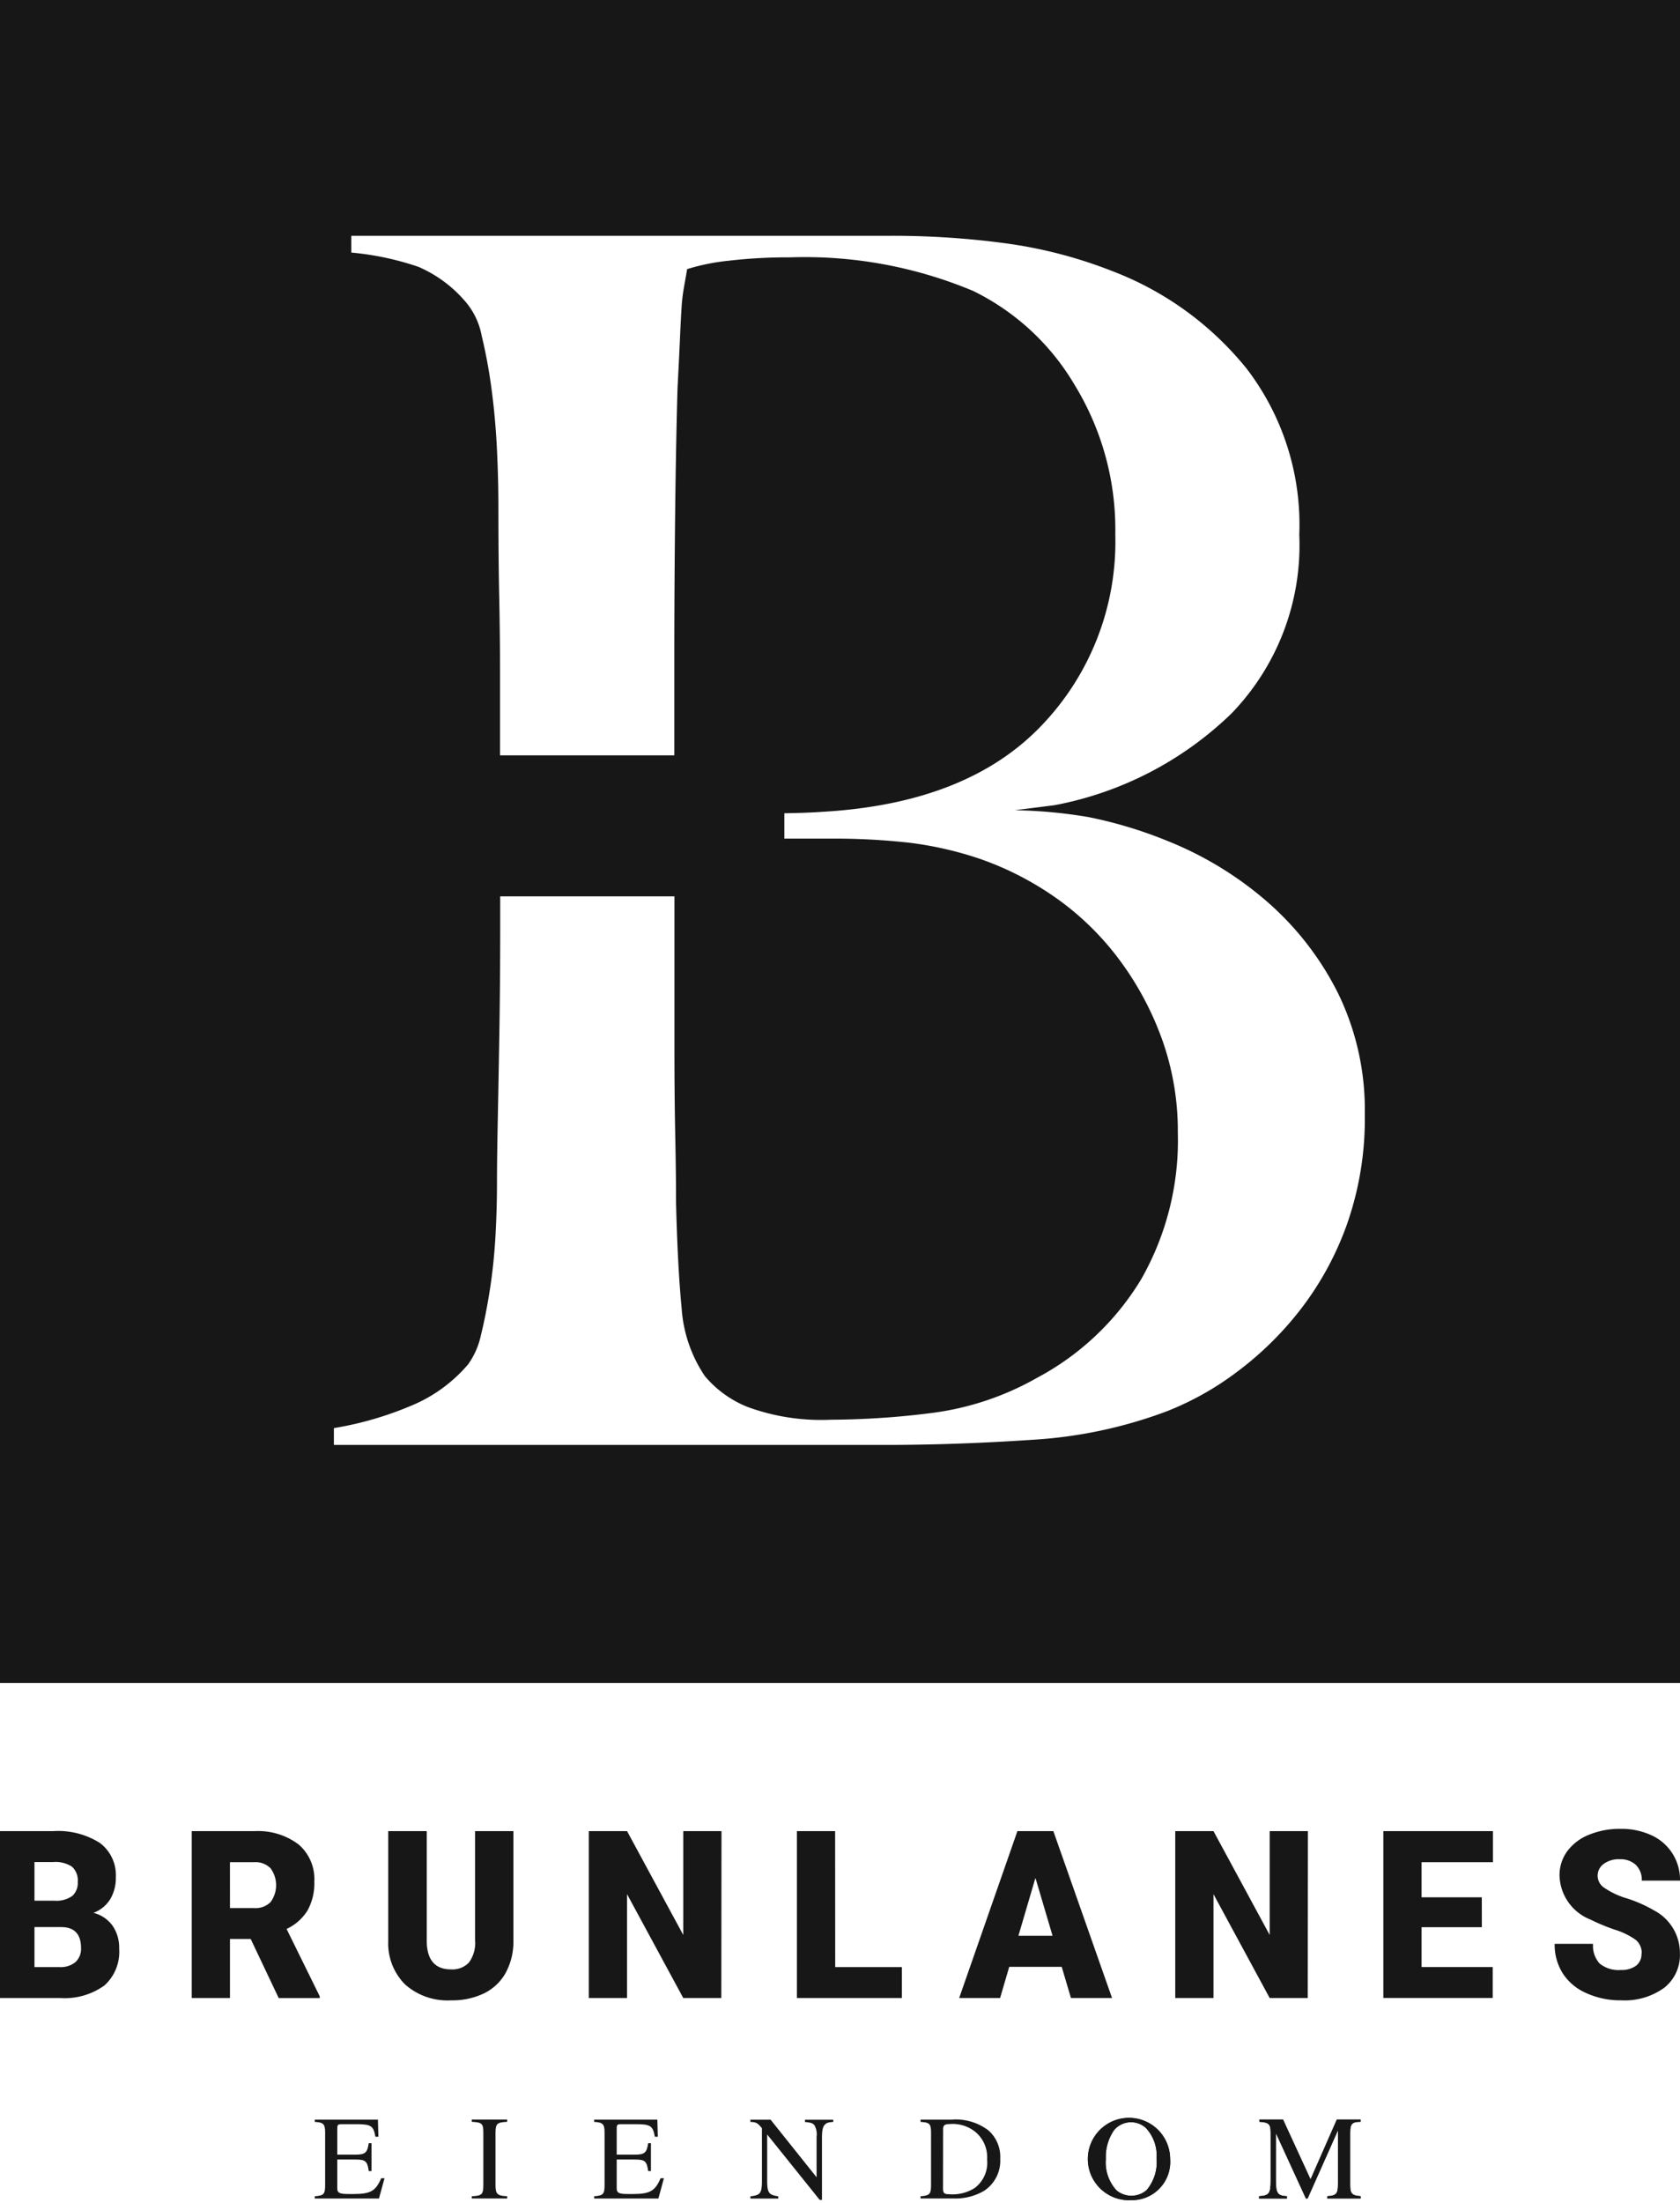 <?xml version="1.0" encoding="UTF-8"?>
<svg xmlns="http://www.w3.org/2000/svg" xmlns:xlink="http://www.w3.org/1999/xlink" width="74.72" height="97.906" viewBox="0 0 74.72 97.906">
  <defs>
    <clipPath id="clip-path">
      <rect id="Rectangle_3" data-name="Rectangle 3" width="74.72" height="97.906" transform="translate(0)" fill="#171717"></rect>
    </clipPath>
    <clipPath id="clip-path-10">
      <rect id="Rectangle_12" data-name="Rectangle 12" width="74.72" height="97.906" transform="translate(0)" fill="none"></rect>
    </clipPath>
  </defs>
  <g id="BE-logo-hvit" transform="translate(-1.9 -1.83)">
    <g id="Group_1" data-name="Group 1" transform="translate(1.9 1.83)" clip-path="url(#clip-path)">
      <path id="Path_1" data-name="Path 1" d="M91.126,586.549H88.27v-.1c.408-.026.462-.1.462-.5v-2.311c0-.392-.063-.472-.462-.493v-.1h2.809l.021.759h-.133c-.079-.477-.2-.558-.815-.558h-.694c-.147,0-.186.021-.186.19V584.6h.8c.455,0,.535-.091.6-.509h.122v1.24h-.122c-.063-.446-.143-.514-.6-.514h-.8V586.1c0,.224.143.25.535.25H90c.757,0,.985-.139,1.224-.7h.149Z" transform="translate(-74.271 -488.836)" fill="#171717"></path>
    </g>
    <g id="Group_3" data-name="Group 3" transform="translate(1.9 1.83)" clip-path="url(#clip-path)">
      <path id="Path_3" data-name="Path 3" d="M131.36,586.557v-.1c.444-.016.514-.079.514-.493v-2.326c0-.42-.063-.462-.514-.488v-.1h1.574v.1c-.446.021-.519.084-.519.488v2.326c0,.4.084.477.519.493v.1Z" transform="translate(-110.377 -488.845)" fill="#171717"></path>
    </g>
    <g id="Group_5" data-name="Group 5" transform="translate(1.9 1.83)" clip-path="url(#clip-path)">
      <path id="Path_5" data-name="Path 5" d="M167.806,586.549H164.95v-.1c.408-.026.462-.1.462-.5v-2.311c0-.392-.063-.472-.462-.493v-.1h2.809l.021.759h-.133c-.078-.477-.2-.558-.815-.558h-.694c-.149,0-.186.021-.186.19V584.6h.8c.455,0,.535-.091.6-.509h.122v1.24h-.122c-.063-.446-.143-.514-.6-.514h-.8V586.1c0,.224.143.25.535.25h.191c.757,0,.985-.139,1.224-.7h.149Z" transform="translate(-138.523 -488.836)" fill="#171717"></path>
    </g>
    <g id="Group_7" data-name="Group 7" transform="translate(1.9 1.83)" clip-path="url(#clip-path)">
      <path id="Path_7" data-name="Path 7" d="M211.514,583.151c-.2.021-.28.037-.35.1-.1.091-.154.207-.154.626v2.744h-.1l-2.337-2.909v2.055c0,.546.084.635.493.694v.1h-1.24v-.1c.434-.047.514-.126.514-.694v-2.331c-.175-.219-.254-.28-.514-.28v-.1h.9l2.045,2.559v-1.8a.814.814,0,0,0-.1-.52c-.089-.1-.185-.112-.418-.138v-.1h1.256Z" transform="translate(-174.452 -488.845)" fill="#171717"></path>
    </g>
    <g id="Group_9" data-name="Group 9" transform="translate(1.9 1.83)" clip-path="url(#clip-path)">
      <path id="Path_9" data-name="Path 9" d="M255.93,583.032a2.394,2.394,0,0,1,1.59.483,1.569,1.569,0,0,1,.525,1.256,1.6,1.6,0,0,1-.721,1.43,2.512,2.512,0,0,1-1.336.339H254.5v-.1c.413-.028.467-.1.467-.509v-2.3c0-.42-.065-.467-.467-.494v-.1h1.43ZM255.5,586.1c0,.186.049.25.254.25a1.847,1.847,0,0,0,1.156-.276,1.407,1.407,0,0,0,.551-1.266,1.468,1.468,0,0,0-.5-1.208,1.6,1.6,0,0,0-1.177-.366c-.2,0-.28.049-.28.224Z" transform="translate(-213.558 -488.828)" fill="#171717"></path>
    </g>
    <g id="Group_11" data-name="Group 11" transform="translate(1.9 1.83)" clip-path="url(#clip-path)">
      <path id="Path_11" data-name="Path 11" d="M303.333,586.245a1.83,1.83,0,1,1,1.734-1.827,1.7,1.7,0,0,1-1.734,1.827m.647-3.216a.982.982,0,0,0-1.408.107,2.085,2.085,0,0,0-.365,1.277,1.833,1.833,0,0,0,.477,1.4,1.035,1.035,0,0,0,1.34-.016,1.94,1.94,0,0,0,.441-1.413,1.789,1.789,0,0,0-.485-1.358" transform="translate(-253.024 -488.459)" fill="#171717"></path>
    </g>
    <g id="Group_12" data-name="Group 12" transform="translate(1.9 1.83)" clip-path="url(#clip-path)">
      <path id="Path_12" data-name="Path 12" d="M303.333,586.245a1.83,1.83,0,1,1,1.734-1.827A1.7,1.7,0,0,1,303.333,586.245Zm.647-3.216a.982.982,0,0,0-1.408.107,2.085,2.085,0,0,0-.365,1.277,1.833,1.833,0,0,0,.477,1.4,1.035,1.035,0,0,0,1.34-.016,1.94,1.94,0,0,0,.441-1.413A1.789,1.789,0,0,0,303.979,583.029Z" transform="translate(-253.024 -488.459)" fill="#171717"></path>
    </g>
    <g id="Group_13" data-name="Group 13" transform="translate(1.9 1.83)" clip-path="url(#clip-path)">
      <path id="Path_13" data-name="Path 13" d="M350.431,586.557v-.1c.418-.026.477-.112.477-.551v-2.379l-1.35,3.031h-.075l-1.336-2.909v2.109c0,.583.084.677.494.7v.1H347.4v-.1c.441-.032.515-.105.515-.7v-2.109c0-.4-.07-.472-.5-.5v-.1h1.05l1.224,2.66,1.17-2.66h1.054v.1c-.381,0-.462.094-.462.493v2.321c0,.376.079.467.467.493v.1Z" transform="translate(-291.401 -488.845)" fill="#171717"></path>
    </g>
    <g id="Group_14" data-name="Group 14" transform="translate(1.9 1.83)" clip-path="url(#clip-path)">
      <path id="Path_14" data-name="Path 14" d="M350.431,586.557v-.1c.418-.026.477-.112.477-.551v-2.379l-1.35,3.031h-.075l-1.336-2.909v2.109c0,.583.084.677.494.7v.1H347.4v-.1c.441-.032.515-.105.515-.7v-2.109c0-.4-.07-.472-.5-.5v-.1h1.05l1.224,2.66,1.17-2.66h1.054v.1c-.381,0-.462.094-.462.493v2.321c0,.376.079.467.467.493v.1Z" transform="translate(-291.401 -488.845)" fill="#171717"></path>
    </g>
    <g id="Group_15" data-name="Group 15" transform="translate(1.9 1.83)" clip-path="url(#clip-path)">
      <path id="Path_15" data-name="Path 15" d="M.84,511.368V503.95H3.378a3.465,3.465,0,0,1,2.075.525A1.781,1.781,0,0,1,6.163,506a1.826,1.826,0,0,1-.253.982,1.489,1.489,0,0,1-.742.6,1.491,1.491,0,0,1,.849.571,1.717,1.717,0,0,1,.295,1.02,2.008,2.008,0,0,1-.656,1.637,3.024,3.024,0,0,1-1.948.559H.84Zm1.705-4.326h.888a1.211,1.211,0,0,0,.8-.216.775.775,0,0,0,.237-.618.824.824,0,0,0-.256-.677,1.33,1.33,0,0,0-.83-.207H2.545v1.718Zm0,1.173v1.778H3.66a1.028,1.028,0,0,0,.708-.222.794.794,0,0,0,.248-.624c0-.619-.293-.929-.878-.932Z" transform="translate(-1.012 -422.565)" fill="#171717"></path>
    </g>
    <g id="Group_16" data-name="Group 16" transform="translate(1.9 1.83)" clip-path="url(#clip-path)">
      <path id="Path_16" data-name="Path 16" d="M57.116,508.753h-.922v2.624h-1.7V503.96h2.78a2.993,2.993,0,0,1,1.964.585,2.024,2.024,0,0,1,.708,1.655,2.5,2.5,0,0,1-.3,1.282,2.171,2.171,0,0,1-.934.825l1.475,2.994v.078H58.362Zm-.922-1.374H57.27a.943.943,0,0,0,.731-.267,1.269,1.269,0,0,0,0-1.5.936.936,0,0,0-.728-.272H56.193Z" transform="translate(-45.966 -422.574)" fill="#171717"></path>
    </g>
    <g id="Group_17" data-name="Group 17" transform="translate(1.9 1.83)" clip-path="url(#clip-path)">
      <path id="Path_17" data-name="Path 17" d="M114.006,503.952v4.854a2.9,2.9,0,0,1-.336,1.43,2.209,2.209,0,0,1-.96.919,3.249,3.249,0,0,1-1.48.316,2.842,2.842,0,0,1-2.034-.7,2.574,2.574,0,0,1-.757-1.926V503.95h1.713v4.926q.029,1.218,1.078,1.219a1.014,1.014,0,0,0,.8-.306,1.477,1.477,0,0,0,.272-.994V503.95h1.7Z" transform="translate(-91.172 -422.565)" fill="#171717"></path>
    </g>
    <g id="Group_18" data-name="Group 18" transform="translate(1.9 1.83)" clip-path="url(#clip-path)">
      <path id="Path_18" data-name="Path 18" d="M169.338,511.368h-1.692l-2.5-4.616v4.616h-1.7V503.95h1.7l2.5,4.616V503.95h1.7Z" transform="translate(-137.257 -422.565)" fill="#171717"></path>
    </g>
    <g id="Group_19" data-name="Group 19" transform="translate(1.9 1.83)" clip-path="url(#clip-path)">
      <path id="Path_19" data-name="Path 19" d="M222.283,509.994h2.966v1.374h-4.67V503.95h1.7Z" transform="translate(-185.136 -422.565)" fill="#171717"></path>
    </g>
    <g id="Group_20" data-name="Group 20" transform="translate(1.9 1.83)" clip-path="url(#clip-path)">
      <path id="Path_20" data-name="Path 20" d="M269.661,509.991h-2.334l-.407,1.386H265.1l2.59-7.417h1.6l2.61,7.417h-1.828Zm-1.926-1.381h1.519l-.762-2.572Z" transform="translate(-222.44 -422.574)" fill="#171717"></path>
    </g>
    <g id="Group_21" data-name="Group 21" transform="translate(1.9 1.83)" clip-path="url(#clip-path)">
      <path id="Path_21" data-name="Path 21" d="M330.25,511.368h-1.692l-2.5-4.616v4.616h-1.7V503.95h1.7l2.5,4.616V503.95h1.7Z" transform="translate(-272.087 -422.565)" fill="#171717"></path>
    </g>
    <g id="Group_22" data-name="Group 22" transform="translate(1.9 1.83)" clip-path="url(#clip-path)">
      <path id="Path_22" data-name="Path 22" d="M385.881,508.229H383.2V510h3.165v1.376H381.5V503.96h4.875v1.379H383.2V506.9h2.679Z" transform="translate(-319.974 -422.574)" fill="#171717"></path>
    </g>
    <g id="Group_23" data-name="Group 23" transform="translate(1.9 1.83)" clip-path="url(#clip-path)">
      <path id="Path_23" data-name="Path 23" d="M432.422,508.868a.754.754,0,0,0-.264-.613,3.266,3.266,0,0,0-.929-.452,8.75,8.75,0,0,1-1.088-.452,2.16,2.16,0,0,1-1.373-1.948,1.794,1.794,0,0,1,.342-1.086,2.214,2.214,0,0,1,.969-.734,3.6,3.6,0,0,1,1.407-.263,3.188,3.188,0,0,1,1.366.284,2.162,2.162,0,0,1,1.274,2.018h-1.7a.928.928,0,0,0-.264-.7,1,1,0,0,0-.715-.25,1.119,1.119,0,0,0-.72.211.64.64,0,0,0,.028,1.055,3.565,3.565,0,0,0,1.023.478,6.035,6.035,0,0,1,1.2.533,2.137,2.137,0,0,1,1.144,1.909,1.847,1.847,0,0,1-.7,1.528,3,3,0,0,1-1.917.556,3.632,3.632,0,0,1-1.553-.324,2.357,2.357,0,0,1-1.049-.887,2.392,2.392,0,0,1-.352-1.3h1.708a1.162,1.162,0,0,0,.295.878,1.333,1.333,0,0,0,.951.284,1.075,1.075,0,0,0,.668-.19.649.649,0,0,0,.24-.536" transform="translate(-359.406 -422.037)" fill="#171717"></path>
    </g>
    <g id="Group_24" data-name="Group 24" transform="translate(1.9 1.83)" clip-path="url(#clip-path)">
      <path id="Path_24" data-name="Path 24" d="M1.84,76.19H76.57V1.3H1.84ZM61.775,55.753a13.72,13.72,0,0,1-2.063,3.807,14.646,14.646,0,0,1-2.845,2.8,13.2,13.2,0,0,1-3.128,1.754A20.461,20.461,0,0,1,47.7,65.382q-3.343.224-6.47.224H16.7v-.747a15.07,15.07,0,0,0,3.378-.971,6.657,6.657,0,0,0,2.595-1.867,3.466,3.466,0,0,0,.569-1.306q.214-.858.391-1.979t.25-2.352c.047-.822.071-1.629.071-2.426q0-1.045.036-2.836t.071-3.919q.034-2.127.036-4.366V41.224h7.749v6.762q0,2.091.036,3.845t.036,3.024q.071,2.837.248,4.665a6.124,6.124,0,0,0,1.031,3.024,4.81,4.81,0,0,0,1.919,1.381,9.545,9.545,0,0,0,3.7.561,36.624,36.624,0,0,0,4.478-.3,12.744,12.744,0,0,0,4.692-1.569A11.973,11.973,0,0,0,52.6,58.252a12.454,12.454,0,0,0,1.635-6.532,12.073,12.073,0,0,0-.676-4.068,13.618,13.618,0,0,0-1.849-3.507,12.487,12.487,0,0,0-2.772-2.764,13.667,13.667,0,0,0-3.519-1.828,15.817,15.817,0,0,0-3.093-.708,30.328,30.328,0,0,0-3.59-.186h-2V37.532c.673-.011,1.248-.032,1.712-.066q6.4-.372,9.7-3.807a11.789,11.789,0,0,0,3.306-8.511A12.3,12.3,0,0,0,49.649,18.5a10.689,10.689,0,0,0-4.514-4.182,19.4,19.4,0,0,0-8.175-1.493,22.321,22.321,0,0,0-2.7.149,9.473,9.473,0,0,0-1.849.373c-.049.3-.1.572-.143.82a7.648,7.648,0,0,0-.107.934c-.024.374-.047.835-.071,1.383s-.06,1.269-.107,2.164q-.073,2.616-.107,5.749t-.036,5.973v4.589H24.089V31.269q0-1.641-.036-3.36t-.036-3.956q0-1.342-.071-2.725c-.049-.919-.131-1.8-.248-2.65a22.857,22.857,0,0,0-.426-2.277,3.249,3.249,0,0,0-.676-1.455,5.733,5.733,0,0,0-2.135-1.6,12.818,12.818,0,0,0-2.986-.634v-.746H41.435a37.761,37.761,0,0,1,5.154.336,20.424,20.424,0,0,1,4.728,1.232,14.141,14.141,0,0,1,5.973,4.329,11.4,11.4,0,0,1,2.347,7.391,10.752,10.752,0,0,1-3.023,7.95,15.4,15.4,0,0,1-7.856,4.068l-1.772.225a21.571,21.571,0,0,1,3.294.308,19.409,19.409,0,0,1,3.527,1.07A15.551,15.551,0,0,1,58.251,41.5a13.241,13.241,0,0,1,3.128,4.068A11.805,11.805,0,0,1,62.551,50.9a14.118,14.118,0,0,1-.776,4.851" transform="translate(-1.85 -1.386)" fill="#171717"></path>
    </g>
  </g>
</svg>
